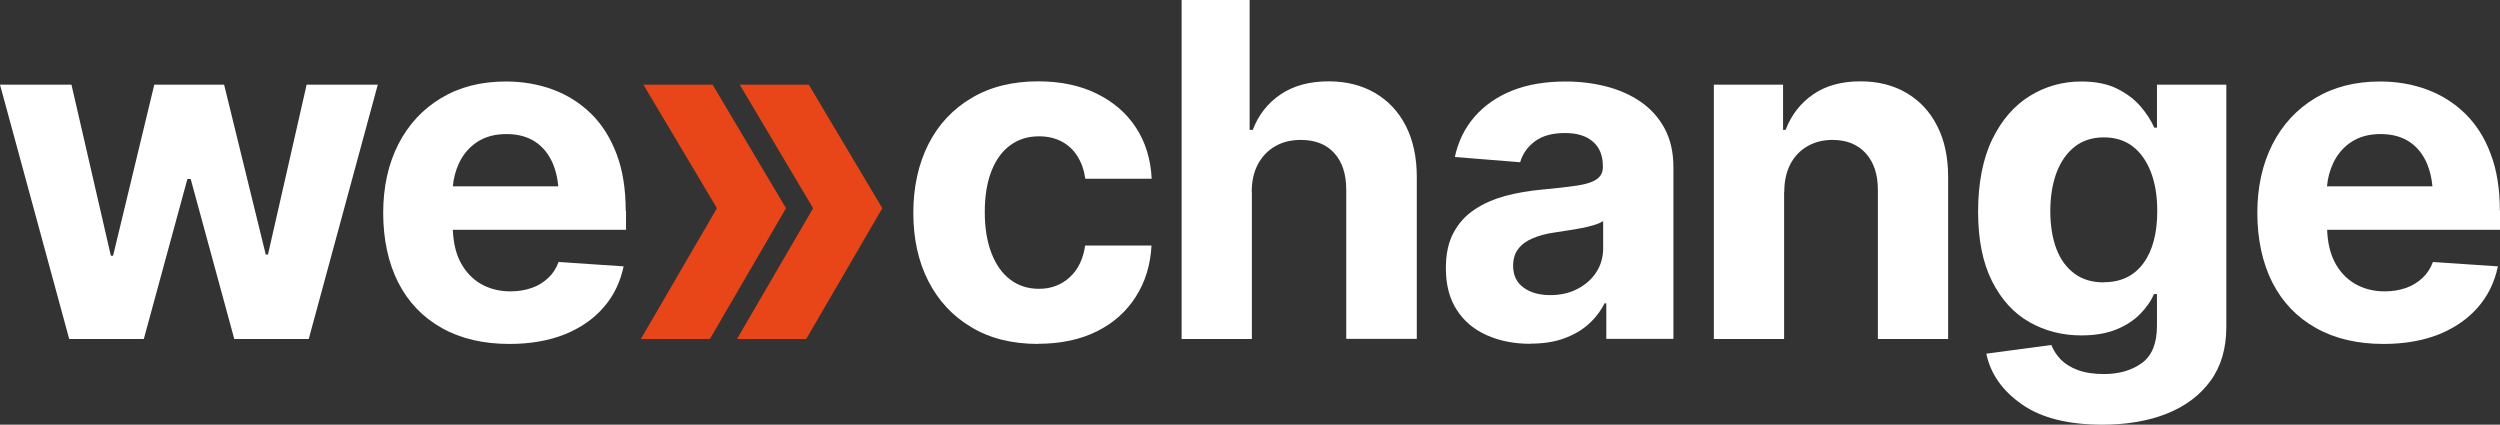 <svg xmlns="http://www.w3.org/2000/svg" xmlns:xlink="http://www.w3.org/1999/xlink" id="Livello_1" data-name="Livello 1" viewBox="0 0 166.89 28.35"><rect x="0" y="0" width="166.89" height="28.35" fill="#333333" stroke="none"/><defs><style>      .cls-1 {        fill: none;      }      .cls-2 {        clip-path: url(#clippath);      }      .cls-3 {        fill: #fff;      }      .cls-4 {        fill: #e84618;      }      .cls-5 {        clip-path: url(#clippath-1);      }    </style><clipPath id="clippath"><rect class="cls-1" width="166.89" height="28.35"></rect></clipPath><clipPath id="clippath-1"><rect class="cls-1" y="0" width="166.89" height="28.35"></rect></clipPath></defs><g class="cls-2"><polygon class="cls-3" points="20.47 5.65 17.89 16.99 17.74 16.99 14.96 5.65 10.3 5.65 7.55 17.07 7.4 17.07 4.77 5.65 0 5.65 4.62 22.63 9.6 22.63 12.51 11.95 12.73 11.95 15.64 22.63 20.61 22.63 25.22 5.65 20.47 5.65"></polygon><g class="cls-5"><path class="cls-3" d="m31.85,9.48c.53-.35,1.18-.53,1.95-.53s1.41.17,1.94.52c.52.35.91.84,1.18,1.48.18.44.3.94.35,1.49h-7.04c.05-.56.19-1.06.4-1.52.28-.61.69-1.09,1.22-1.44m9.92,4.59c0-1.45-.2-2.71-.61-3.79-.41-1.08-.97-1.97-1.7-2.69-.73-.71-1.58-1.25-2.55-1.61-.97-.36-2.02-.54-3.14-.54-1.66,0-3.1.37-4.33,1.11-1.23.74-2.18,1.77-2.85,3.08-.67,1.32-1.01,2.85-1.01,4.59s.34,3.34,1.01,4.65c.67,1.31,1.64,2.32,2.91,3.03,1.26.71,2.77,1.06,4.51,1.06,1.4,0,2.63-.22,3.69-.64,1.06-.43,1.93-1.03,2.6-1.81.67-.77,1.11-1.68,1.33-2.73l-4.34-.29c-.15.41-.38.77-.69,1.06-.31.29-.67.52-1.1.67-.43.15-.9.23-1.43.23-.76,0-1.43-.18-2.01-.52-.58-.35-1.03-.85-1.36-1.5-.29-.59-.44-1.29-.47-2.09h11.56v-1.27Z"></path><path class="cls-3" d="m69.3,22.96c-1.73,0-3.22-.37-4.46-1.12-1.25-.74-2.2-1.77-2.87-3.08-.67-1.31-1-2.83-1-4.55s.34-3.27,1.01-4.59c.67-1.32,1.63-2.34,2.88-3.08,1.24-.74,2.73-1.11,4.45-1.11,1.48,0,2.77.27,3.88.81,1.11.54,1.99,1.29,2.63,2.26s1,2.12,1.06,3.43h-4.43c-.08-.57-.25-1.06-.52-1.49-.26-.43-.61-.75-1.05-.99-.44-.23-.94-.35-1.52-.35-.73,0-1.36.19-1.91.59-.54.39-.96.96-1.26,1.72-.3.75-.45,1.67-.45,2.74s.15,1.99.45,2.76c.3.77.72,1.36,1.26,1.76.54.41,1.18.61,1.91.61.81,0,1.49-.26,2.05-.77.56-.51.9-1.22,1.03-2.12h4.43c-.07,1.3-.42,2.44-1.05,3.42-.63.99-1.49,1.76-2.6,2.31-1.1.55-2.42.83-3.93.83"></path><path class="cls-3" d="m83.57,12.82v9.81h-4.69V0h4.54v8.67h.21c.38-1,1-1.79,1.86-2.37.86-.58,1.93-.87,3.21-.87,1.17,0,2.2.26,3.08.77.88.51,1.57,1.24,2.06,2.19.49.95.74,2.1.74,3.43v10.8h-4.71v-9.96c0-1.04-.27-1.86-.8-2.44-.53-.59-1.28-.88-2.24-.88-.65,0-1.21.14-1.7.42-.49.28-.87.68-1.15,1.19-.28.52-.42,1.14-.42,1.87"></path><path class="cls-3" d="m103.49,19.7c.69,0,1.3-.14,1.83-.42.53-.28.95-.65,1.25-1.12.3-.47.45-1,.45-1.59v-1.81c-.14.09-.34.18-.6.26-.26.08-.54.15-.86.21-.31.06-.63.11-.94.16-.31.05-.6.09-.85.13-.56.08-1.04.21-1.46.39s-.74.41-.96.71c-.23.3-.34.67-.34,1.12,0,.64.23,1.12.7,1.46.47.34,1.06.5,1.79.5m-1.35,3.25c-1.07,0-2.04-.19-2.89-.57-.86-.38-1.53-.94-2.01-1.69-.49-.75-.73-1.68-.73-2.79,0-.95.17-1.74.52-2.38.34-.63.81-1.15,1.41-1.54.6-.4,1.28-.69,2.03-.9.76-.2,1.56-.34,2.42-.42.98-.09,1.77-.18,2.37-.27s1.04-.23,1.31-.42c.28-.19.42-.46.42-.81v-.08c0-.7-.22-1.24-.66-1.62-.44-.39-1.06-.58-1.86-.58-.84,0-1.51.18-2.01.55-.5.37-.83.84-.99,1.4l-4.36-.35c.22-1.03.66-1.93,1.31-2.68.65-.75,1.49-1.34,2.51-1.75,1.03-.41,2.22-.61,3.58-.61.94,0,1.84.11,2.7.33.86.22,1.63.56,2.3,1.02.67.46,1.21,1.06,1.6,1.78s.59,1.59.59,2.6v11.45h-4.48v-2.37h-.12c-.27.54-.64,1.01-1.09,1.41s-1,.71-1.64.94c-.64.23-1.38.34-2.22.34"></path><path class="cls-3" d="m119.1,12.82v9.81h-4.69V5.65h4.62v3.02h.17c.38-1,1-1.79,1.84-2.37.84-.58,1.89-.87,3.16-.87,1.17,0,2.2.26,3.08.78.88.52,1.56,1.25,2.04,2.2.49.95.73,2.09.73,3.42v10.8h-4.69v-9.96c0-1.03-.27-1.84-.81-2.44-.54-.59-1.27-.89-2.22-.89-.63,0-1.18.14-1.67.42-.49.28-.87.68-1.14,1.19-.27.52-.41,1.14-.41,1.87"></path><path class="cls-3" d="m140.45,18.84c1.13,0,2.01-.42,2.63-1.26.62-.84.93-2.01.93-3.49,0-.99-.14-1.86-.42-2.59s-.68-1.31-1.21-1.72c-.53-.41-1.18-.61-1.94-.61s-1.42.21-1.95.63c-.53.42-.93,1-1.21,1.74-.27.74-.41,1.59-.41,2.55s.14,1.82.41,2.53c.27.71.68,1.26,1.21,1.65.53.39,1.18.58,1.95.58m-.09,9.5c-2.29,0-4.08-.45-5.38-1.36-1.3-.91-2.09-2.03-2.37-3.38l4.34-.58c.13.34.34.66.62.96.28.29.66.53,1.14.71s1.06.27,1.75.27c1.02,0,1.87-.25,2.54-.74.67-.49,1-1.32,1-2.48v-2.12h-.2c-.2.47-.51.91-.93,1.34-.42.42-.95.77-1.6,1.03-.65.26-1.42.39-2.32.39-1.28,0-2.43-.3-3.47-.89-1.04-.59-1.87-1.5-2.49-2.73-.62-1.23-.93-2.77-.93-4.65s.32-3.54.95-4.83c.63-1.29,1.47-2.25,2.51-2.89,1.04-.64,2.19-.96,3.43-.96.95,0,1.75.16,2.39.48.64.32,1.17.72,1.57,1.19s.71.95.91,1.41h.18v-2.87h4.63v16.17c0,1.44-.35,2.64-1.06,3.61-.71.97-1.69,1.7-2.93,2.19-1.24.49-2.68.73-4.3.73"></path><path class="cls-3" d="m156.96,9.48c.53-.35,1.18-.53,1.95-.53s1.41.17,1.94.52c.52.35.91.84,1.18,1.48.18.44.3.94.35,1.49h-7.04c.05-.56.19-1.06.4-1.52.28-.61.69-1.09,1.22-1.44m9.92,4.59c0-1.45-.2-2.71-.61-3.79-.4-1.08-.97-1.97-1.7-2.69-.73-.71-1.58-1.25-2.55-1.61-.97-.36-2.02-.54-3.14-.54-1.66,0-3.1.37-4.33,1.11-1.23.74-2.18,1.77-2.85,3.08-.67,1.32-1.01,2.85-1.01,4.59s.34,3.34,1.01,4.65c.67,1.31,1.64,2.32,2.91,3.03,1.26.71,2.77,1.06,4.51,1.06,1.4,0,2.63-.22,3.69-.64,1.06-.43,1.93-1.03,2.61-1.81.67-.77,1.11-1.68,1.33-2.73l-4.34-.29c-.15.41-.38.77-.69,1.06-.31.29-.68.52-1.1.67-.43.15-.9.23-1.43.23-.76,0-1.43-.18-2.01-.52-.58-.35-1.04-.85-1.36-1.5-.29-.59-.44-1.29-.47-2.09h11.56v-1.27Z"></path><polygon class="cls-4" points="47.39 22.63 42.78 22.63 47.86 13.9 42.95 5.65 47.57 5.65 52.47 13.9 47.39 22.63"></polygon><polygon class="cls-4" points="53.82 22.63 49.2 22.63 54.28 13.9 49.38 5.65 53.99 5.65 58.9 13.9 53.82 22.63"></polygon></g></g></svg>